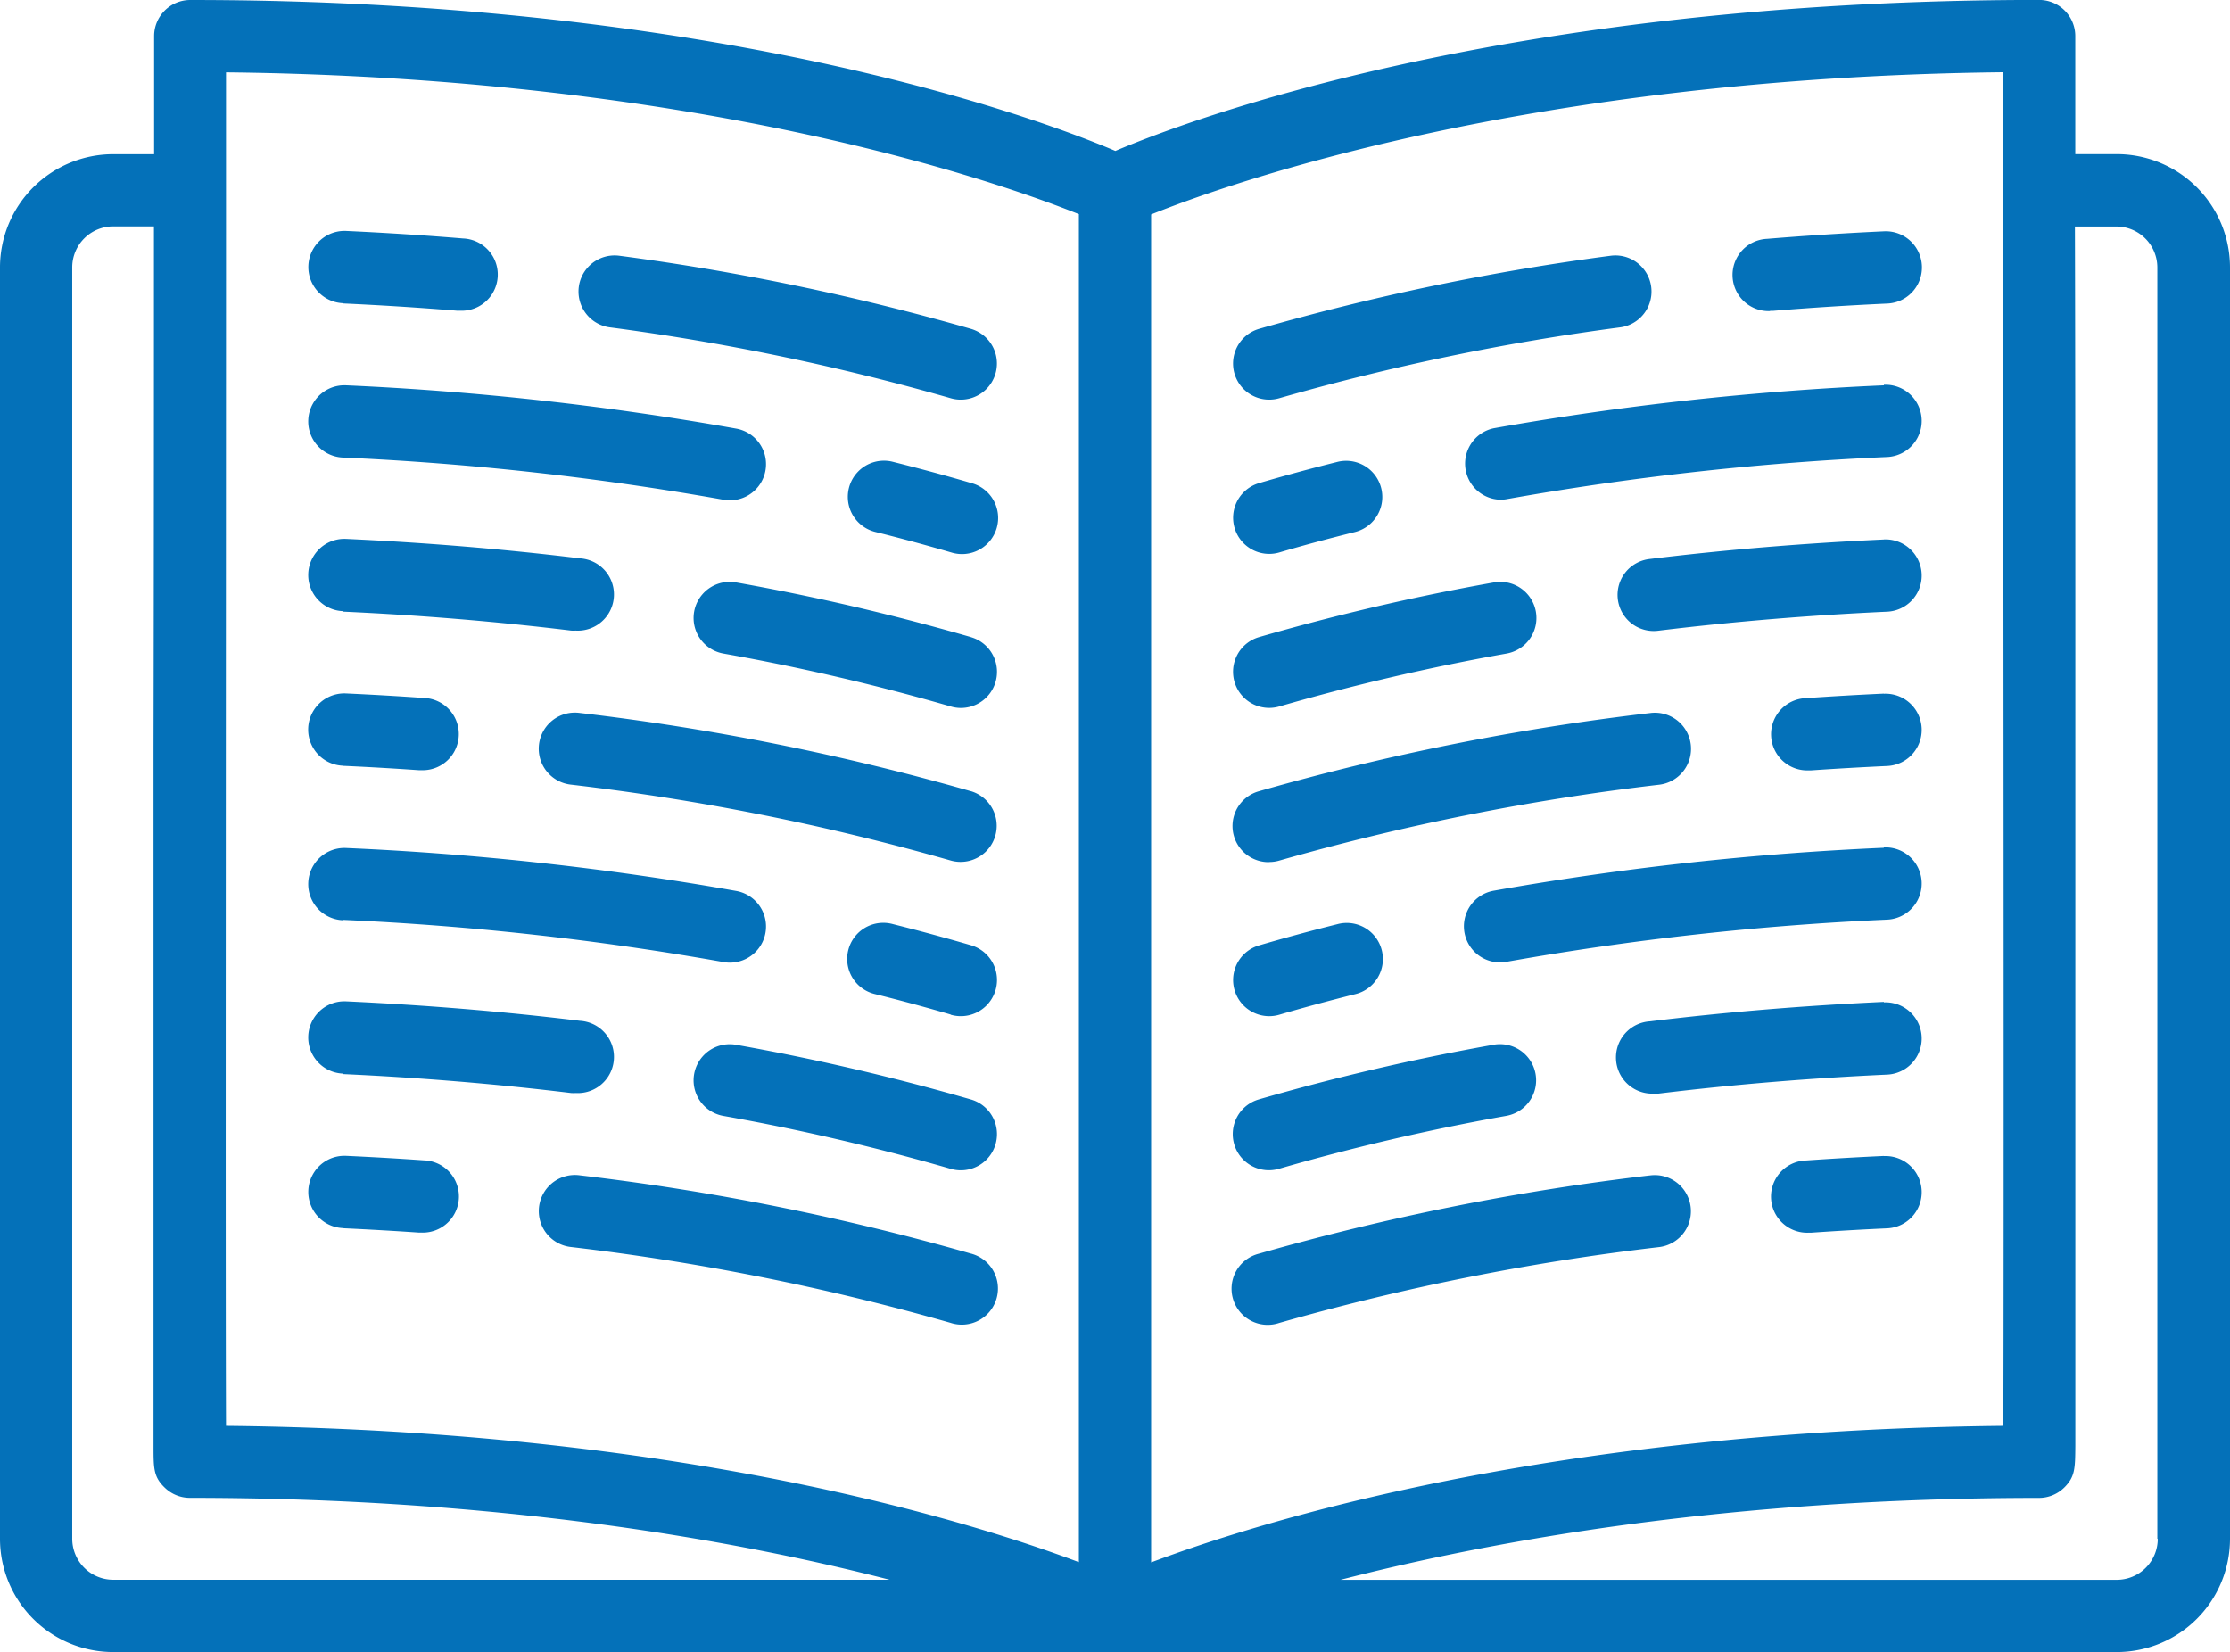 <svg id="Layer_1" data-name="Layer 1" xmlns="http://www.w3.org/2000/svg" viewBox="0 0 370.4 274.4"><defs><style>.cls-1{fill:#0471b9;}</style></defs><title>pribeh</title><path class="cls-1" d="M365.6,88.6h-6.9c0-12.2,0-19.61,0-19.61a6,6,0,0,0-6-6C264,63,211.14,83,199.26,88.07,187.37,83,134.42,63,45.6,63a6,6,0,0,0-6,6s0,7.41,0,19.61H32.8A18.82,18.82,0,0,0,14,107.4V318.6a18.82,18.82,0,0,0,18.8,18.8H365.6a18.82,18.82,0,0,0,18.8-18.8V107.4a18.82,18.82,0,0,0-18.8-18.8h0ZM346.75,299.83c-74.78.76-123.06,15.72-141.55,22.68V98.62C218,93.47,267.35,75.89,346.69,75c0.08,72.78.18,196.83,0.06,224.8h0ZM193.2,98.57V322.47c-18.59-7-66.91-21.88-141.66-22.64-0.11-25.54,0-131.15,0-204.73,0-.16,0-0.33,0-0.5s0-.32,0-0.49c0-6.66,0-13.05,0-19.09C130.83,75.88,180.2,93.36,193.2,98.57h0ZM26,318.6V107.4a6.81,6.81,0,0,1,6.8-6.8h6.77c0,22.63,0,54.66-.07,86.69,0,29.59,0,59.18,0,81.39,0,11.11,0,20.38,0,26.88,0,3.26,0,5.82,0,7.57,0,3.74,0,5.14,1.8,6.9a6,6,0,0,0,4.25,1.76c51.27,0,90.57,7,116.21,13.6H32.8a6.81,6.81,0,0,1-6.8-6.8h0Zm346.4,0a6.81,6.81,0,0,1-6.8,6.8H236.66c25.6-6.6,64.83-13.6,116-13.6a6,6,0,0,0,4.25-1.76c1.76-1.76,1.77-3.16,1.8-6.9,0-1.75,0-4.32,0-7.57,0-6.5,0-15.77,0-26.87,0-22.21,0-51.81,0-81.39,0-32,0-64.06-.07-86.69h6.89a6.81,6.81,0,0,1,6.8,6.8V318.6h0Zm0,0" transform="translate(-14 -63)"/><path class="cls-1" d="M115.19,117.36a390.72,390.72,0,0,1,56.71,11.78,6,6,0,0,0,3.37-11.52,403.15,403.15,0,0,0-58.47-12.15,6,6,0,0,0-1.61,11.89h0Zm0,0" transform="translate(-14 -63)"/><path class="cls-1" d="M70.93,113.4c6.35,0.29,12.74.7,19,1.21l0.5,0a6,6,0,0,0,.49-12c-6.39-.53-12.92-0.95-19.42-1.25a6,6,0,0,0-.55,12h0Zm0,0" transform="translate(-14 -63)"/><path class="cls-1" d="M175.27,168.82a379.9,379.9,0,0,0-39-9.08,6,6,0,0,0-2.13,11.81,368.46,368.46,0,0,1,37.77,8.79,5.89,5.89,0,0,0,1.69.25,6,6,0,0,0,1.68-11.76h0Zm0,0" transform="translate(-14 -63)"/><path class="cls-1" d="M70.93,164.59c12.89,0.59,25.65,1.65,37.95,3.15a6.73,6.73,0,0,0,.73,0,6,6,0,0,0,.72-12c-12.59-1.54-25.66-2.62-38.85-3.23a6,6,0,0,0-.55,12h0Zm0,0" transform="translate(-14 -63)"/><path class="cls-1" d="M171.91,154.73a6,6,0,1,0,3.37-11.51c-4.19-1.23-8.57-2.41-13-3.52a6,6,0,1,0-2.91,11.65c4.3,1.07,8.52,2.21,12.56,3.39h0Zm0,0" transform="translate(-14 -63)"/><path class="cls-1" d="M70.93,139a483.09,483.09,0,0,1,63.21,7,5.84,5.84,0,0,0,1.07.1,6,6,0,0,0,1.06-11.91A494.86,494.86,0,0,0,71.48,127a6,6,0,1,0-.55,12h0Zm0,0" transform="translate(-14 -63)"/><path class="cls-1" d="M175.27,194.42a409.57,409.57,0,0,0-64.95-13,6,6,0,1,0-1.45,11.91,397.83,397.83,0,0,1,63,12.59,6,6,0,1,0,3.36-11.52h0Zm0,0" transform="translate(-14 -63)"/><path class="cls-1" d="M70.93,190.2c4.24,0.19,8.5.44,12.65,0.73H84a6,6,0,0,0,.41-12c-4.25-.3-8.6-0.55-12.94-0.75a6,6,0,1,0-.55,12h0Zm0,0" transform="translate(-14 -63)"/><path class="cls-1" d="M175.27,245.62a379.64,379.64,0,0,0-39-9.08,6,6,0,0,0-2.13,11.81,368.46,368.46,0,0,1,37.77,8.79,6,6,0,1,0,3.37-11.52h0Zm0,0" transform="translate(-14 -63)"/><path class="cls-1" d="M70.93,241.4c12.89,0.59,25.65,1.65,37.95,3.15a5.86,5.86,0,0,0,.73,0,6,6,0,0,0,.72-12c-12.59-1.54-25.66-2.62-38.85-3.23a6,6,0,0,0-.55,12h0Zm0,0" transform="translate(-14 -63)"/><path class="cls-1" d="M175.27,271.22a409.82,409.82,0,0,0-64.94-13,6,6,0,1,0-1.45,11.91,397.93,397.93,0,0,1,63,12.59,6,6,0,1,0,3.37-11.51h0Zm0,0" transform="translate(-14 -63)"/><path class="cls-1" d="M70.93,267c4.22,0.2,8.48.44,12.66,0.73l0.43,0a6,6,0,0,0,.41-12c-4.27-.3-8.63-0.55-12.94-0.75a6,6,0,1,0-.55,12h0Zm0,0" transform="translate(-14 -63)"/><path class="cls-1" d="M171.91,231.54A6,6,0,0,0,175.27,220c-4.19-1.22-8.57-2.41-13-3.52a6,6,0,1,0-2.91,11.64c4.3,1.07,8.52,2.21,12.56,3.39h0Zm0,0" transform="translate(-14 -63)"/><path class="cls-1" d="M70.93,215.79a483.09,483.09,0,0,1,63.21,7,5.83,5.83,0,0,0,1.07.1,6,6,0,0,0,1.06-11.91,494,494,0,0,0-64.79-7.13,6,6,0,1,0-.55,12h0Zm0,0" transform="translate(-14 -63)"/><path class="cls-1" d="M224.8,129.38a6,6,0,0,0,1.69-.24,390.72,390.72,0,0,1,56.72-11.78,6,6,0,0,0-1.61-11.89,403.14,403.14,0,0,0-58.47,12.15,6,6,0,0,0,1.68,11.76h0Zm0,0" transform="translate(-14 -63)"/><path class="cls-1" d="M308,114.63l0.5,0c6.24-.51,12.63-0.92,19-1.21a6,6,0,0,0-.55-12c-6.5.3-13,.72-19.42,1.25a6,6,0,0,0,.49,12h0Zm0,0" transform="translate(-14 -63)"/><path class="cls-1" d="M224.8,180.58a6,6,0,0,0,1.69-.24,367.72,367.72,0,0,1,37.77-8.79,6,6,0,1,0-2.13-11.81,380.06,380.06,0,0,0-39,9.08,6,6,0,0,0,1.68,11.76h0Zm0,0" transform="translate(-14 -63)"/><path class="cls-1" d="M326.91,152.61c-13.18.61-26.26,1.69-38.85,3.23a6,6,0,1,0,1.45,11.91c12.29-1.5,25.06-2.56,37.95-3.15a6,6,0,0,0-.55-12h0Zm0,0" transform="translate(-14 -63)"/><path class="cls-1" d="M224.8,155a6,6,0,0,0,1.69-.24c4-1.18,8.26-2.32,12.56-3.39a6,6,0,0,0-2.91-11.65c-4.45,1.11-8.83,2.3-13,3.52A6,6,0,0,0,224.8,155h0Zm0,0" transform="translate(-14 -63)"/><path class="cls-1" d="M326.91,127a494.15,494.15,0,0,0-64.79,7.13A6,6,0,0,0,263.18,146a6.25,6.25,0,0,0,1.07-.09,481.57,481.57,0,0,1,63.21-7,6,6,0,1,0-.55-12h0Zm0,0" transform="translate(-14 -63)"/><path class="cls-1" d="M224.8,206.18a6,6,0,0,0,1.69-.24,397.83,397.83,0,0,1,63-12.59,6,6,0,1,0-1.45-11.91,409.2,409.2,0,0,0-65,13,6,6,0,0,0,1.68,11.76h0Zm0,0" transform="translate(-14 -63)"/><path class="cls-1" d="M326.91,178.21c-4.33.2-8.68,0.45-12.94,0.75a6,6,0,0,0,.41,12h0.43c4.16-.29,8.41-0.53,12.65-0.73a6,6,0,1,0-.55-12h0Zm0,0" transform="translate(-14 -63)"/><path class="cls-1" d="M219,253.06a6,6,0,0,0,7.44,4.07,368.54,368.54,0,0,1,37.77-8.79,6,6,0,1,0-2.13-11.81,379.72,379.72,0,0,0-39,9.08,6,6,0,0,0-4.08,7.44h0Zm0,0" transform="translate(-14 -63)"/><path class="cls-1" d="M326.91,229.41c-13.18.61-26.26,1.69-38.85,3.23a6,6,0,0,0,.72,12,6.82,6.82,0,0,0,.73,0c12.29-1.5,25.06-2.56,37.95-3.15a6,6,0,0,0-.55-12h0Zm0,0" transform="translate(-14 -63)"/><path class="cls-1" d="M288.06,258.23a409.39,409.39,0,0,0-64.95,13,6,6,0,1,0,3.36,11.51,398.07,398.07,0,0,1,63-12.59,6,6,0,1,0-1.45-11.91h0Zm0,0" transform="translate(-14 -63)"/><path class="cls-1" d="M326.91,255c-4.31.2-8.67,0.45-12.95,0.75a6,6,0,0,0,.41,12l0.43,0c4.18-.29,8.44-0.54,12.66-0.73a6,6,0,1,0-.55-12h0Zm0,0" transform="translate(-14 -63)"/><path class="cls-1" d="M224.8,231.78a6,6,0,0,0,1.69-.24c4-1.18,8.26-2.32,12.56-3.4a6,6,0,1,0-2.91-11.64c-4.45,1.11-8.83,2.3-13,3.52a6,6,0,0,0,1.68,11.76h0Zm0,0" transform="translate(-14 -63)"/><path class="cls-1" d="M326.91,203.81a494.65,494.65,0,0,0-64.79,7.13,6,6,0,0,0,1.06,11.91,5.88,5.88,0,0,0,1.07-.1,482.93,482.93,0,0,1,63.21-7,6,6,0,1,0-.55-12h0Zm0,0" transform="translate(-14 -63)"/></svg>